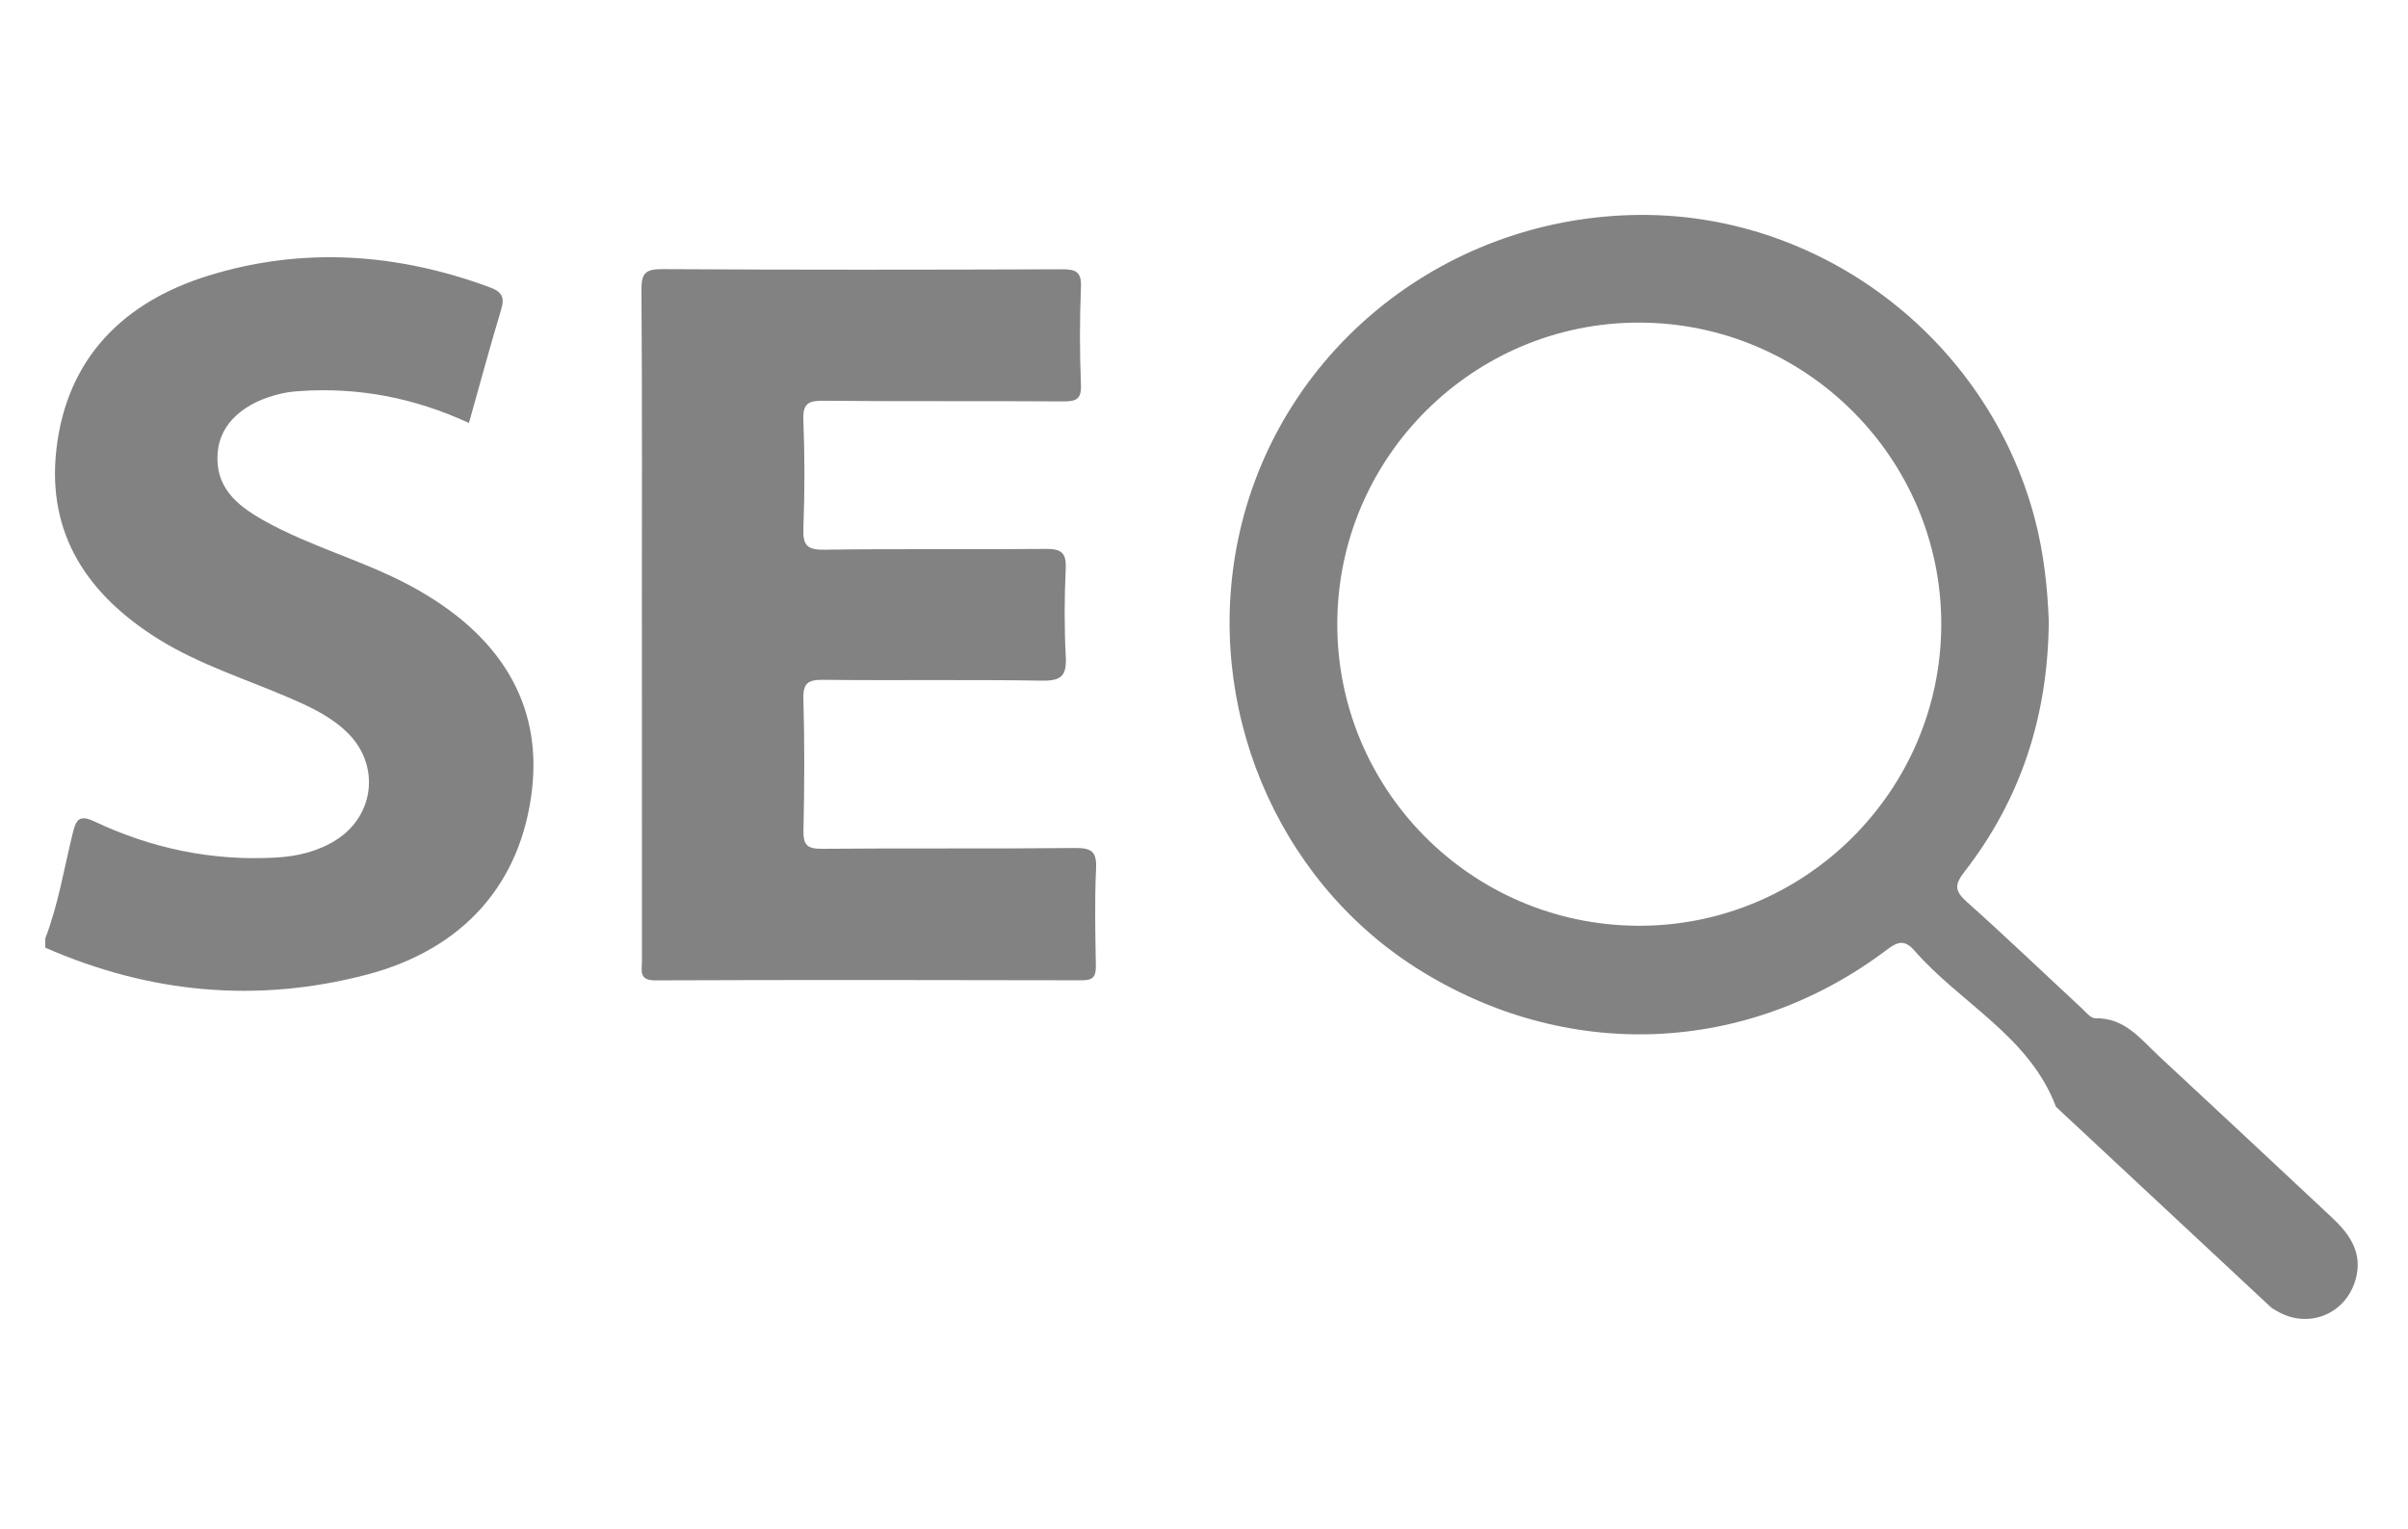 <?xml version="1.0" encoding="UTF-8"?><svg id="Layer_3" xmlns="http://www.w3.org/2000/svg" viewBox="0 0 63.731 40.468"><defs><style>.cls-1{fill:#828282;}</style></defs><path class="cls-1" d="M1.196,24.837c.349-.908,.501-1.868,.733-2.807,.087-.352,.178-.48,.574-.293,1.518,.717,3.122,1.049,4.805,.953,.562-.032,1.101-.158,1.585-.463,1.017-.641,1.171-1.968,.323-2.82-.429-.431-.966-.686-1.516-.924-1.182-.513-2.422-.893-3.526-1.585-1.851-1.161-2.936-2.759-2.682-5.005,.275-2.429,1.792-3.912,4.032-4.602,2.488-.767,4.986-.595,7.434,.309,.336,.124,.403,.269,.303,.6-.297,.988-.566,1.984-.85,2.992-1.45-.669-2.937-.954-4.497-.843-.158,.011-.318,.03-.473,.066-.986,.226-1.613,.788-1.679,1.548-.08,.913,.486,1.397,1.21,1.804,1.252,.704,2.653,1.063,3.913,1.745,2.359,1.276,3.454,3.104,3.197,5.37-.283,2.488-1.809,4.234-4.377,4.907-2.911,.763-5.753,.492-8.507-.714v-.239Z"/><path class="cls-1" d="M16.988,16.527c0-2.949,.01-5.898-.011-8.847-.003-.44,.093-.562,.549-.559,3.527,.021,7.054,.017,10.581,.004,.371-.001,.519,.067,.502,.479-.035,.855-.035,1.714,0,2.57,.016,.395-.127,.449-.473,.447-2.112-.015-4.224,.003-6.337-.017-.398-.004-.554,.063-.537,.507,.038,.955,.036,1.913,.001,2.869-.016,.44,.09,.572,.551,.565,1.952-.029,3.906-.001,5.858-.021,.408-.004,.554,.092,.534,.522-.036,.775-.039,1.555,.001,2.33,.025,.484-.102,.642-.613,.634-1.932-.032-3.866-.001-5.798-.022-.403-.004-.546,.075-.533,.51,.033,1.155,.027,2.312,.002,3.467-.008,.384,.087,.497,.485,.494,2.232-.021,4.464,.003,6.695-.021,.437-.005,.586,.087,.564,.548-.041,.855-.02,1.713-.006,2.57,.004,.276-.067,.383-.365,.382-3.766-.009-7.532-.012-11.298,.002-.44,.002-.35-.261-.35-.504-.001-2.969-.001-5.938-.001-8.907Z"/><path class="cls-1" d="M61.735,32.231c-1.528-1.428-3.055-2.859-4.589-4.28-.488-.452-.906-1.025-1.69-1.008-.122,.003-.257-.169-.372-.276-1.008-.934-2-1.886-3.026-2.801-.318-.284-.341-.447-.068-.797,1.489-1.917,2.214-4.11,2.234-6.633-.032-.858-.128-1.801-.376-2.733-1.273-4.782-5.734-8.145-10.661-8.013-5.086,.135-9.392,3.677-10.415,8.566-.92,4.397,.987,8.99,4.715,11.357,3.942,2.502,8.744,2.32,12.456-.487,.286-.216,.469-.267,.726,.027,1.223,1.401,3.04,2.263,3.746,4.133,1.893,1.766,3.787,3.532,5.681,5.297,.043,.04,.099,.066,.15,.097,.824,.5,1.83,.108,2.096-.817,.199-.693-.135-1.189-.608-1.63Zm-18.401-7.736c-4.407-.03-7.957-3.611-7.941-8.009,.016-4.395,3.61-7.964,8.005-7.95,4.401,.014,7.984,3.598,7.98,7.983-.004,4.415-3.625,8.006-8.044,7.976Z"/></svg>